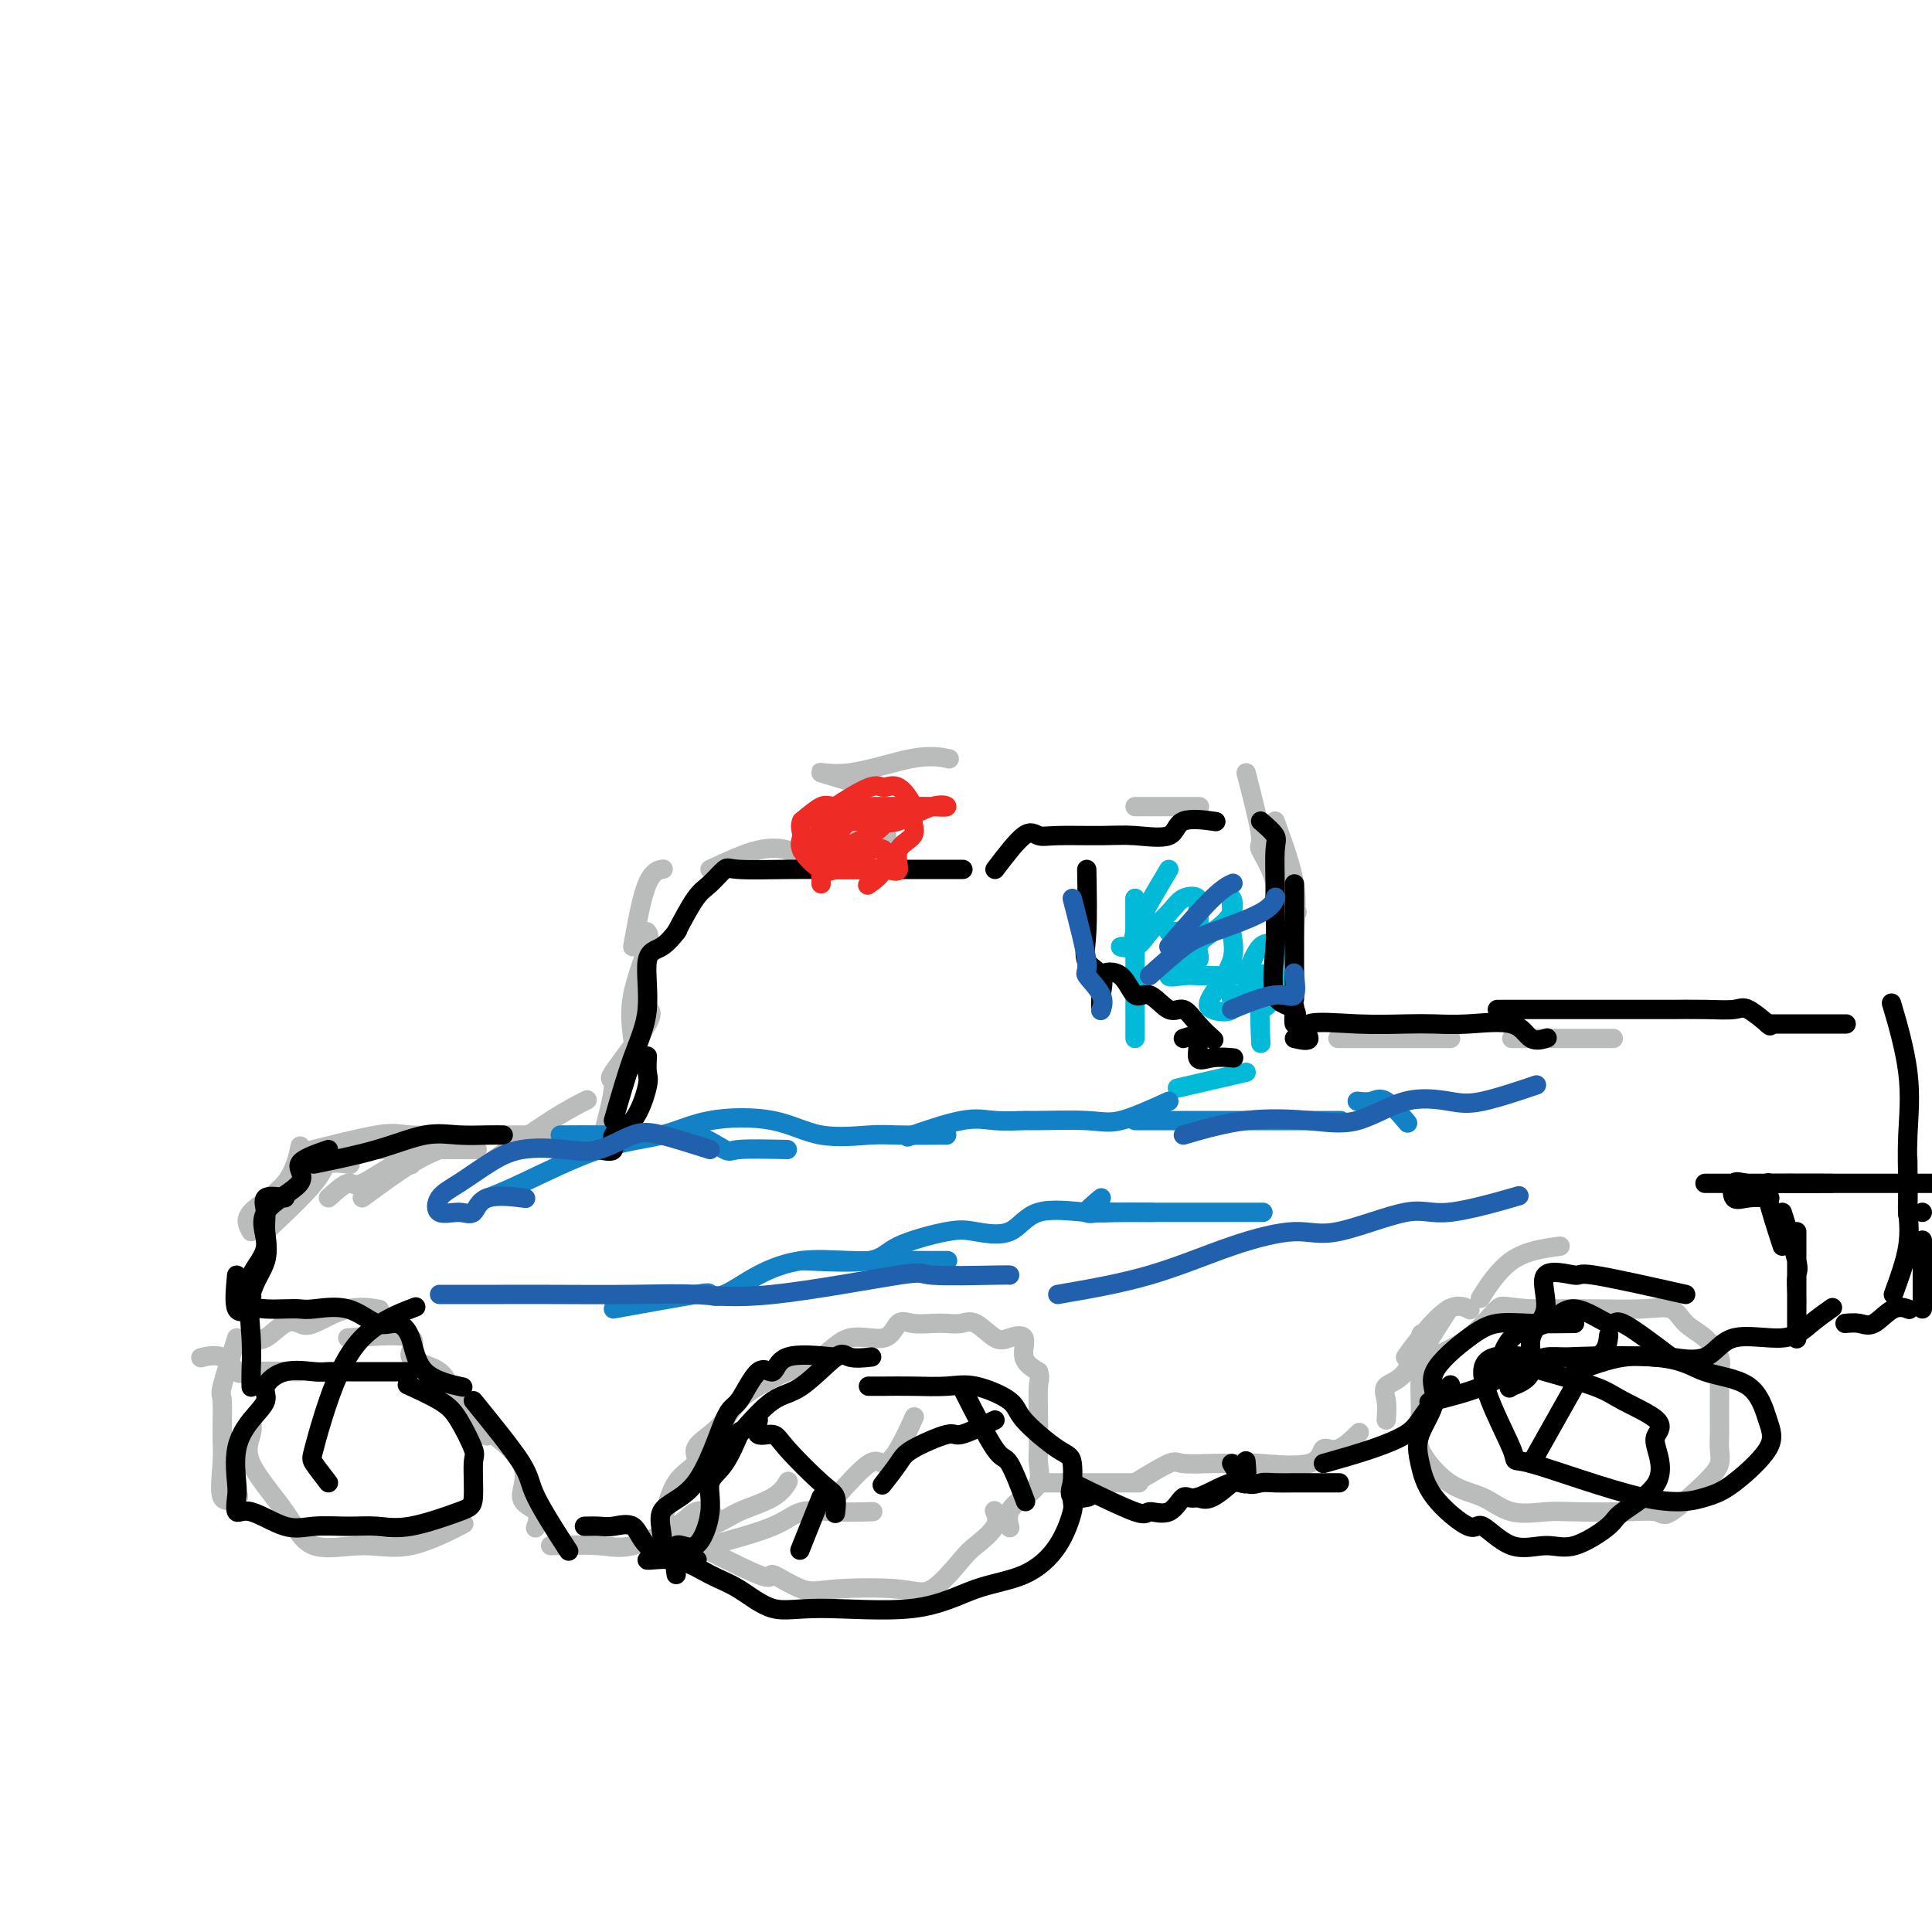 <svg viewBox='0 0 400 400' version='1.1' xmlns='http://www.w3.org/2000/svg' xmlns:xlink='http://www.w3.org/1999/xlink'><g fill='none' stroke='#BABBBB' stroke-width='4' stroke-linecap='round' stroke-linejoin='round'><path d='M52,277c0.893,0.333 1.787,0.666 3,0c1.213,-0.666 2.746,-2.333 4,-3c1.254,-0.667 2.228,-0.336 3,0c0.772,0.336 1.341,0.678 3,0c1.659,-0.678 4.408,-2.375 7,-3c2.592,-0.625 5.026,-0.179 6,0c0.974,0.179 0.487,0.089 0,0'/><path d='M72,277c5.657,-0.404 11.314,-0.808 13,0c1.686,0.808 -0.599,2.826 0,4c0.599,1.174 4.083,1.502 6,3c1.917,1.498 2.266,4.164 4,6c1.734,1.836 4.851,2.840 6,4c1.149,1.160 0.328,2.474 0,3c-0.328,0.526 -0.164,0.263 0,0'/><path d='M98,294c4.317,3.078 8.635,6.156 10,9c1.365,2.844 -0.222,5.453 0,7c0.222,1.547 2.252,2.032 3,3c0.748,0.968 0.214,2.419 0,3c-0.214,0.581 -0.107,0.290 0,0'/><path d='M114,320c3.681,-0.097 7.362,-0.194 10,0c2.638,0.194 4.235,0.679 7,0c2.765,-0.679 6.700,-2.522 9,-4c2.300,-1.478 2.965,-2.590 4,-3c1.035,-0.410 2.438,-0.117 3,0c0.562,0.117 0.281,0.059 0,0'/><path d='M134,320c5.003,-1.418 10.006,-2.836 13,-4c2.994,-1.164 3.978,-2.075 6,-3c2.022,-0.925 5.083,-1.864 7,-3c1.917,-1.136 2.691,-2.467 3,-3c0.309,-0.533 0.155,-0.266 0,0'/><path d='M173,310c2.686,-3.002 5.372,-6.003 7,-7c1.628,-0.997 2.199,0.011 3,0c0.801,-0.011 1.831,-1.041 3,-3c1.169,-1.959 2.477,-4.845 3,-6c0.523,-1.155 0.262,-0.577 0,0'/><path d='M62,284c-3.946,-0.091 -7.892,-0.182 -10,0c-2.108,0.182 -2.380,0.636 -3,0c-0.620,-0.636 -1.590,-2.364 -3,-3c-1.410,-0.636 -3.260,-0.182 -4,0c-0.740,0.182 -0.370,0.091 0,0'/><path d='M49,277c-1.270,4.066 -2.539,8.131 -3,10c-0.461,1.869 -0.112,1.541 0,3c0.112,1.459 -0.011,4.706 0,7c0.011,2.294 0.158,3.636 0,6c-0.158,2.364 -0.619,5.752 0,7c0.619,1.248 2.320,0.357 3,0c0.680,-0.357 0.340,-0.178 0,0'/><path d='M52,294c0.181,0.834 0.362,1.669 0,3c-0.362,1.331 -1.268,3.159 0,6c1.268,2.841 4.709,6.694 7,10c2.291,3.306 3.432,6.065 6,7c2.568,0.935 6.565,0.044 10,0c3.435,-0.044 6.309,0.757 10,0c3.691,-0.757 8.197,-3.074 10,-4c1.803,-0.926 0.901,-0.463 0,0'/><path d='M52,255c-0.702,-1.220 -1.405,-2.440 0,-4c1.405,-1.560 4.917,-3.458 7,-6c2.083,-2.542 2.738,-5.726 3,-7c0.262,-1.274 0.131,-0.637 0,0'/><path d='M55,255c4.006,-3.774 8.012,-7.548 10,-10c1.988,-2.452 1.958,-3.583 3,-4c1.042,-0.417 3.155,-0.119 4,0c0.845,0.119 0.423,0.060 0,0'/><path d='M72,238c5.024,0.000 10.048,0.000 13,0c2.952,0.000 3.833,0.000 6,0c2.167,0.000 5.619,0.000 7,0c1.381,0.000 0.690,0.000 0,0'/><path d='M68,248c1.539,-1.389 3.078,-2.778 4,-3c0.922,-0.222 1.226,0.724 3,0c1.774,-0.724 5.016,-3.118 7,-4c1.984,-0.882 2.710,-0.252 3,0c0.290,0.252 0.145,0.126 0,0'/><path d='M75,248c3.556,-2.622 7.111,-5.244 10,-7c2.889,-1.756 5.111,-2.644 6,-3c0.889,-0.356 0.444,-0.178 0,0'/><path d='M65,238c-1.333,0.340 -2.666,0.679 0,0c2.666,-0.679 9.332,-2.378 13,-3c3.668,-0.622 4.339,-0.167 7,0c2.661,0.167 7.313,0.045 10,0c2.687,-0.045 3.411,-0.012 6,0c2.589,0.012 7.045,0.003 10,0c2.955,-0.003 4.411,-0.001 6,0c1.589,0.001 3.311,0.000 4,0c0.689,-0.000 0.344,-0.000 0,0'/><path d='M101,241c4.711,-3.356 9.422,-6.711 13,-9c3.578,-2.289 6.022,-3.511 7,-4c0.978,-0.489 0.489,-0.244 0,0'/><path d='M124,238c1.480,-5.434 2.960,-10.868 3,-13c0.040,-2.132 -1.360,-0.963 0,-3c1.360,-2.037 5.482,-7.279 7,-10c1.518,-2.721 0.434,-2.920 0,-3c-0.434,-0.080 -0.217,-0.040 0,0'/><path d='M131,215c-0.339,-2.762 -0.679,-5.524 0,-9c0.679,-3.476 2.375,-7.667 3,-10c0.625,-2.333 0.179,-2.810 0,-3c-0.179,-0.190 -0.089,-0.095 0,0'/><path d='M131,196c0.933,-5.156 1.867,-10.311 3,-13c1.133,-2.689 2.467,-2.911 3,-3c0.533,-0.089 0.267,-0.044 0,0'/><path d='M147,180c3.572,-1.666 7.144,-3.332 10,-4c2.856,-0.668 4.997,-0.336 6,0c1.003,0.336 0.867,0.678 3,0c2.133,-0.678 6.536,-2.375 10,-3c3.464,-0.625 5.990,-0.179 7,0c1.010,0.179 0.505,0.089 0,0'/><path d='M180,163c-4.568,-1.359 -9.136,-2.718 -10,-3c-0.864,-0.282 1.974,0.512 6,0c4.026,-0.512 9.238,-2.330 13,-3c3.762,-0.670 6.075,-0.191 7,0c0.925,0.191 0.463,0.096 0,0'/><path d='M235,167c2.708,0.000 5.417,0.000 7,0c1.583,0.000 2.042,0.000 3,0c0.958,0.000 2.417,0.000 3,0c0.583,0.000 0.292,0.000 0,0'/><path d='M258,160c1.368,5.318 2.735,10.637 3,13c0.265,2.363 -0.573,1.771 0,3c0.573,1.229 2.556,4.278 3,7c0.444,2.722 -0.650,5.118 0,6c0.650,0.882 3.043,0.252 4,0c0.957,-0.252 0.479,-0.126 0,0'/><path d='M264,170c1.690,4.631 3.381,9.262 4,13c0.619,3.738 0.167,6.583 0,10c-0.167,3.417 -0.048,7.405 0,9c0.048,1.595 0.024,0.798 0,0'/><path d='M277,215c6.511,0.000 13.022,0.000 17,0c3.978,0.000 5.422,-0.000 6,0c0.578,0.000 0.289,0.000 0,0'/><path d='M313,215c3.111,0.000 6.222,0.000 10,0c3.778,0.000 8.222,-0.000 10,0c1.778,0.000 0.889,0.000 0,0'/><path d='M147,320c4.971,-1.351 9.943,-2.702 13,-4c3.057,-1.298 4.201,-2.544 6,-3c1.799,-0.456 4.254,-0.123 7,0c2.746,0.123 5.785,0.035 7,0c1.215,-0.035 0.608,-0.018 0,0'/><path d='M137,316c0.796,-3.422 1.592,-6.844 3,-9c1.408,-2.156 3.429,-3.046 4,-4c0.571,-0.954 -0.310,-1.974 0,-3c0.310,-1.026 1.809,-2.060 3,-3c1.191,-0.940 2.075,-1.786 3,-3c0.925,-1.214 1.892,-2.796 3,-4c1.108,-1.204 2.355,-2.029 4,-3c1.645,-0.971 3.686,-2.090 6,-3c2.314,-0.910 4.901,-1.613 7,-3c2.099,-1.387 3.710,-3.457 6,-4c2.290,-0.543 5.260,0.443 7,0c1.740,-0.443 2.251,-2.314 3,-3c0.749,-0.686 1.735,-0.187 3,0c1.265,0.187 2.807,0.061 4,0c1.193,-0.061 2.037,-0.058 3,0c0.963,0.058 2.046,0.170 3,0c0.954,-0.170 1.781,-0.621 3,0c1.219,0.621 2.832,2.316 4,3c1.168,0.684 1.890,0.359 3,0c1.110,-0.359 2.606,-0.750 3,0c0.394,0.750 -0.316,2.643 0,4c0.316,1.357 1.658,2.179 3,3'/><path d='M215,284c0.464,1.376 0.124,1.315 0,3c-0.124,1.685 -0.031,5.115 0,7c0.031,1.885 -0.000,2.223 0,3c0.000,0.777 0.031,1.992 0,3c-0.031,1.008 -0.124,1.808 0,3c0.124,1.192 0.464,2.775 0,4c-0.464,1.225 -1.733,2.091 -3,3c-1.267,0.909 -2.534,1.860 -3,3c-0.466,1.140 -0.133,2.469 0,3c0.133,0.531 0.067,0.266 0,0'/><path d='M137,316c8.263,4.317 16.527,8.633 20,10c3.473,1.367 2.156,-0.217 3,0c0.844,0.217 3.851,2.234 6,3c2.149,0.766 3.441,0.282 7,0c3.559,-0.282 9.385,-0.361 13,0c3.615,0.361 5.017,1.161 7,0c1.983,-1.161 4.545,-4.283 6,-6c1.455,-1.717 1.802,-2.027 3,-3c1.198,-0.973 3.246,-2.608 4,-4c0.754,-1.392 0.216,-2.541 0,-3c-0.216,-0.459 -0.108,-0.230 0,0'/><path d='M215,307c2.654,0.000 5.308,0.000 7,0c1.692,0.000 2.423,0.000 3,0c0.577,0.000 1.002,0.000 3,0c1.998,0.000 5.571,0.000 7,0c1.429,0.000 0.715,0.000 0,0'/><path d='M235,307c2.775,-1.690 5.549,-3.381 7,-4c1.451,-0.619 1.578,-0.167 3,0c1.422,0.167 4.139,0.048 6,0c1.861,-0.048 2.864,-0.025 4,0c1.136,0.025 2.403,0.052 3,0c0.597,-0.052 0.525,-0.183 3,0c2.475,0.183 7.497,0.679 10,0c2.503,-0.679 2.485,-2.532 3,-3c0.515,-0.468 1.562,0.451 3,0c1.438,-0.451 3.268,-2.272 4,-3c0.732,-0.728 0.366,-0.364 0,0'/><path d='M287,294c0.097,-1.386 0.195,-2.772 0,-4c-0.195,-1.228 -0.681,-2.298 0,-3c0.681,-0.702 2.530,-1.035 4,-3c1.470,-1.965 2.563,-5.561 3,-7c0.437,-1.439 0.219,-0.719 0,0'/><path d='M291,281c0.708,-1.012 1.417,-2.024 3,-4c1.583,-1.976 4.042,-4.917 6,-6c1.958,-1.083 3.417,-0.310 4,0c0.583,0.310 0.292,0.155 0,0'/><path d='M323,258c-3.556,0.489 -7.111,0.978 -10,3c-2.889,2.022 -5.111,5.578 -6,7c-0.889,1.422 -0.444,0.711 0,0'/><path d='M300,271c-2.538,3.930 -5.077,7.860 -6,10c-0.923,2.140 -0.231,2.489 0,3c0.231,0.511 -0.001,1.185 0,3c0.001,1.815 0.234,4.771 0,7c-0.234,2.229 -0.934,3.732 0,6c0.934,2.268 3.500,5.301 6,7c2.500,1.699 4.932,2.063 7,3c2.068,0.937 3.773,2.446 6,3c2.227,0.554 4.976,0.154 7,0c2.024,-0.154 3.322,-0.060 6,0c2.678,0.060 6.735,0.088 10,0c3.265,-0.088 5.736,-0.291 7,0c1.264,0.291 1.319,1.078 3,0c1.681,-1.078 4.986,-4.020 7,-6c2.014,-1.980 2.736,-2.998 3,-4c0.264,-1.002 0.071,-1.986 0,-3c-0.071,-1.014 -0.020,-2.057 0,-3c0.020,-0.943 0.007,-1.788 0,-3c-0.007,-1.212 -0.010,-2.793 0,-4c0.010,-1.207 0.032,-2.041 0,-3c-0.032,-0.959 -0.117,-2.044 0,-3c0.117,-0.956 0.438,-1.783 0,-3c-0.438,-1.217 -1.634,-2.823 -3,-4c-1.366,-1.177 -2.902,-1.923 -4,-3c-1.098,-1.077 -1.758,-2.485 -3,-3c-1.242,-0.515 -3.065,-0.138 -6,0c-2.935,0.138 -6.983,0.037 -10,0c-3.017,-0.037 -5.005,-0.011 -7,0c-1.995,0.011 -3.998,0.005 -6,0'/><path d='M317,271c-5.809,-0.312 -5.830,-1.092 -7,0c-1.170,1.092 -3.489,4.056 -6,6c-2.511,1.944 -5.215,2.870 -7,4c-1.785,1.130 -2.653,2.466 -3,3c-0.347,0.534 -0.174,0.267 0,0'/></g>
<g fill='none' stroke='#00BAD8' stroke-width='4' stroke-linecap='round' stroke-linejoin='round'><path d='M258,222c-5.417,1.250 -10.833,2.500 -13,3c-2.167,0.500 -1.083,0.250 0,0'/></g>
<g fill='none' stroke='#1381C5' stroke-width='4' stroke-linecap='round' stroke-linejoin='round'><path d='M242,228c-3.723,1.691 -7.447,3.382 -10,4c-2.553,0.618 -3.937,0.163 -7,0c-3.063,-0.163 -7.807,-0.032 -10,0c-2.193,0.032 -1.836,-0.033 -3,0c-1.164,0.033 -3.848,0.163 -6,0c-2.152,-0.163 -3.772,-0.621 -7,0c-3.228,0.621 -8.065,2.320 -10,3c-1.935,0.680 -0.967,0.340 0,0'/><path d='M196,235c-3.793,0.023 -7.586,0.046 -10,0c-2.414,-0.046 -3.449,-0.160 -6,0c-2.551,0.160 -6.620,0.594 -10,0c-3.380,-0.594 -6.072,-2.217 -10,-3c-3.928,-0.783 -9.092,-0.728 -13,0c-3.908,0.728 -6.561,2.129 -10,3c-3.439,0.871 -7.664,1.213 -13,3c-5.336,1.787 -11.783,5.020 -16,7c-4.217,1.980 -6.205,2.709 -7,3c-0.795,0.291 -0.398,0.146 0,0'/><path d='M163,238c-4.028,-0.091 -8.056,-0.182 -10,0c-1.944,0.182 -1.804,0.637 -3,0c-1.196,-0.637 -3.726,-2.367 -6,-3c-2.274,-0.633 -4.290,-0.170 -7,0c-2.710,0.170 -6.114,0.046 -10,0c-3.886,-0.046 -8.253,-0.013 -10,0c-1.747,0.013 -0.873,0.007 0,0'/><path d='M127,271c6.894,-1.242 13.789,-2.484 17,-3c3.211,-0.516 2.739,-0.306 3,0c0.261,0.306 1.257,0.709 3,0c1.743,-0.709 4.234,-2.530 7,-4c2.766,-1.470 5.806,-2.590 9,-3c3.194,-0.410 6.541,-0.110 10,0c3.459,0.110 7.030,0.029 10,0c2.970,-0.029 5.338,-0.008 7,0c1.662,0.008 2.618,0.002 3,0c0.382,-0.002 0.191,-0.001 0,0'/><path d='M166,261c5.505,0.251 11.011,0.502 14,0c2.989,-0.502 3.463,-1.757 6,-3c2.537,-1.243 7.139,-2.473 10,-3c2.861,-0.527 3.981,-0.351 6,0c2.019,0.351 4.938,0.879 7,0c2.062,-0.879 3.268,-3.164 6,-4c2.732,-0.836 6.990,-0.224 10,0c3.010,0.224 4.772,0.060 7,0c2.228,-0.060 4.922,-0.017 6,0c1.078,0.017 0.539,0.009 0,0'/><path d='M228,248c-1.525,1.268 -3.050,2.536 -3,3c0.050,0.464 1.673,0.124 3,0c1.327,-0.124 2.356,-0.033 4,0c1.644,0.033 3.902,0.009 6,0c2.098,-0.009 4.037,-0.002 7,0c2.963,0.002 6.952,0.001 10,0c3.048,-0.001 5.157,-0.000 6,0c0.843,0.000 0.422,0.000 0,0'/><path d='M235,232c4.153,0.000 8.306,0.000 10,0c1.694,0.000 0.928,0.000 3,0c2.072,0.000 6.984,0.000 10,0c3.016,-0.000 4.138,-0.000 6,0c1.862,0.000 4.463,0.000 7,0c2.537,0.000 5.011,0.000 6,0c0.989,-0.000 0.495,0.000 0,0'/><path d='M281,228c1.048,0.119 2.095,0.238 3,0c0.905,-0.238 1.667,-0.833 3,0c1.333,0.833 3.238,3.095 4,4c0.762,0.905 0.381,0.452 0,0'/></g>
<g fill='none' stroke='#00BAD8' stroke-width='4' stroke-linecap='round' stroke-linejoin='round'><path d='M235,186c0.000,4.167 0.000,8.333 0,10c0.000,1.667 0.000,0.833 0,0'/><path d='M235,186c0.000,0.993 0.000,1.985 0,3c0.000,1.015 0.000,2.051 0,4c0.000,1.949 0.000,4.809 0,6c0.000,1.191 -0.000,0.711 0,3c0.000,2.289 0.000,7.347 0,10c0.000,2.653 0.000,2.901 0,3c0.000,0.099 0.000,0.050 0,0'/><path d='M242,193c0.930,-0.149 1.861,-0.298 3,0c1.139,0.298 2.487,1.043 3,0c0.513,-1.043 0.192,-3.874 0,-4c-0.192,-0.126 -0.253,2.455 0,4c0.253,1.545 0.821,2.056 0,3c-0.821,0.944 -3.032,2.322 -3,3c0.032,0.678 2.306,0.655 3,0c0.694,-0.655 -0.192,-1.943 0,-3c0.192,-1.057 1.462,-1.884 3,-3c1.538,-1.116 3.344,-2.521 4,-4c0.656,-1.479 0.162,-3.032 0,-3c-0.162,0.032 0.009,1.647 0,3c-0.009,1.353 -0.197,2.443 0,4c0.197,1.557 0.778,3.582 0,6c-0.778,2.418 -2.915,5.229 -4,7c-1.085,1.771 -1.117,2.502 0,3c1.117,0.498 3.382,0.762 4,0c0.618,-0.762 -0.410,-2.551 0,-3c0.410,-0.449 2.260,0.443 3,0c0.740,-0.443 0.370,-2.222 0,-4'/><path d='M258,202c0.962,-2.403 1.869,-4.909 3,-6c1.131,-1.091 2.488,-0.766 3,0c0.512,0.766 0.179,1.974 0,3c-0.179,1.026 -0.206,1.872 0,3c0.206,1.128 0.644,2.540 0,4c-0.644,1.460 -2.368,2.969 -3,3c-0.632,0.031 -0.170,-1.415 0,-3c0.170,-1.585 0.049,-3.310 0,-4c-0.049,-0.690 -0.024,-0.345 0,0'/><path d='M242,180c-3.069,5.150 -6.139,10.300 -7,13c-0.861,2.700 0.486,2.950 0,3c-0.486,0.050 -2.805,-0.099 -3,0c-0.195,0.099 1.735,0.445 3,0c1.265,-0.445 1.865,-1.680 3,-3c1.135,-1.320 2.805,-2.723 4,-4c1.195,-1.277 1.916,-2.428 3,-3c1.084,-0.572 2.533,-0.565 3,0c0.467,0.565 -0.046,1.690 0,3c0.046,1.310 0.652,2.806 0,4c-0.652,1.194 -2.562,2.085 -3,3c-0.438,0.915 0.595,1.853 0,3c-0.595,1.147 -2.820,2.504 -3,3c-0.180,0.496 1.683,0.131 3,0c1.317,-0.131 2.086,-0.029 3,0c0.914,0.029 1.972,-0.015 3,0c1.028,0.015 2.027,0.090 4,0c1.973,-0.090 4.921,-0.344 6,0c1.079,0.344 0.291,1.285 0,4c-0.291,2.715 -0.083,7.204 0,9c0.083,1.796 0.042,0.898 0,0'/></g>
<g fill='none' stroke='#000000' stroke-width='4' stroke-linecap='round' stroke-linejoin='round'><path d='M68,238c-2.755,0.951 -5.510,1.902 -6,3c-0.490,1.098 1.284,2.344 0,4c-1.284,1.656 -5.626,3.723 -7,6c-1.374,2.277 0.219,4.765 0,7c-0.219,2.235 -2.251,4.217 -3,6c-0.749,1.783 -0.214,3.367 0,4c0.214,0.633 0.107,0.317 0,0'/><path d='M59,248c-1.697,-0.256 -3.394,-0.512 -4,0c-0.606,0.512 -0.120,1.793 0,3c0.120,1.207 -0.126,2.339 0,4c0.126,1.661 0.622,3.850 0,6c-0.622,2.150 -2.363,4.261 -3,7c-0.637,2.739 -0.171,6.105 0,9c0.171,2.895 0.046,5.318 0,7c-0.046,1.682 -0.013,2.623 0,3c0.013,0.377 0.007,0.188 0,0'/><path d='M49,264c-0.276,2.958 -0.551,5.917 0,7c0.551,1.083 1.929,0.291 3,0c1.071,-0.291 1.835,-0.081 3,0c1.165,0.081 2.730,0.033 4,0c1.270,-0.033 2.244,-0.053 3,0c0.756,0.053 1.295,0.177 3,0c1.705,-0.177 4.577,-0.655 7,0c2.423,0.655 4.398,2.442 6,3c1.602,0.558 2.830,-0.113 4,0c1.170,0.113 2.283,1.010 3,3c0.717,1.990 1.039,5.074 3,7c1.961,1.926 5.560,2.693 7,3c1.440,0.307 0.720,0.153 0,0'/><path d='M98,290c4.065,5.000 8.131,10.000 10,13c1.869,3.000 1.542,4.000 3,7c1.458,3.000 4.702,8.000 6,10c1.298,2.000 0.649,1.000 0,0'/><path d='M121,316c1.036,-0.026 2.072,-0.052 3,0c0.928,0.052 1.748,0.182 3,0c1.252,-0.182 2.935,-0.676 4,0c1.065,0.676 1.512,2.521 3,4c1.488,1.479 4.016,2.590 6,3c1.984,0.410 3.424,0.117 4,0c0.576,-0.117 0.288,-0.059 0,0'/><path d='M140,326c-0.357,-2.705 -0.714,-5.410 0,-6c0.714,-0.590 2.500,0.934 4,0c1.500,-0.934 2.714,-4.325 3,-7c0.286,-2.675 -0.356,-4.635 0,-6c0.356,-1.365 1.711,-2.137 3,-4c1.289,-1.863 2.511,-4.818 3,-6c0.489,-1.182 0.244,-0.591 0,0'/><path d='M153,297c2.476,-2.801 4.951,-5.602 7,-7c2.049,-1.398 3.671,-1.394 6,-3c2.329,-1.606 5.367,-4.822 7,-6c1.633,-1.178 1.863,-0.317 3,0c1.137,0.317 3.182,0.091 4,0c0.818,-0.091 0.409,-0.045 0,0'/><path d='M199,287c2.708,5.363 5.417,10.726 7,13c1.583,2.274 2.042,1.458 3,3c0.958,1.542 2.417,5.440 3,7c0.583,1.560 0.292,0.780 0,0'/><path d='M222,307c-0.333,1.267 -0.667,2.533 0,3c0.667,0.467 2.333,0.133 3,0c0.667,-0.133 0.333,-0.067 0,0'/><path d='M222,307c5.255,2.562 10.509,5.124 13,6c2.491,0.876 2.218,0.065 3,0c0.782,-0.065 2.620,0.617 4,0c1.380,-0.617 2.303,-2.534 3,-3c0.697,-0.466 1.167,0.519 3,0c1.833,-0.519 5.027,-2.541 7,-3c1.973,-0.459 2.723,0.646 3,0c0.277,-0.646 0.079,-3.042 0,-4c-0.079,-0.958 -0.040,-0.479 0,0'/><path d='M248,310c0.822,0.333 1.644,0.667 3,0c1.356,-0.667 3.244,-2.333 4,-3c0.756,-0.667 0.378,-0.333 0,0'/><path d='M255,303c0.992,1.691 1.984,3.381 3,4c1.016,0.619 2.056,0.166 3,0c0.944,-0.166 1.791,-0.044 3,0c1.209,0.044 2.780,0.012 4,0c1.220,-0.012 2.090,-0.003 3,0c0.910,0.003 1.860,0.001 3,0c1.140,-0.001 2.468,-0.000 3,0c0.532,0.000 0.266,0.000 0,0'/><path d='M274,303c3.507,-0.993 7.014,-1.986 10,-3c2.986,-1.014 5.452,-2.048 7,-3c1.548,-0.952 2.178,-1.822 3,-3c0.822,-1.178 1.837,-2.663 3,-4c1.163,-1.337 2.475,-2.525 3,-3c0.525,-0.475 0.262,-0.238 0,0'/><path d='M297,290c-0.982,0.242 -1.964,0.483 0,0c1.964,-0.483 6.872,-1.691 10,-3c3.128,-1.309 4.474,-2.719 6,-3c1.526,-0.281 3.232,0.568 4,0c0.768,-0.568 0.598,-2.554 3,-3c2.402,-0.446 7.378,0.649 10,0c2.622,-0.649 2.892,-3.043 3,-4c0.108,-0.957 0.054,-0.479 0,0'/><path d='M349,268c-7.767,-1.738 -15.533,-3.476 -19,-4c-3.467,-0.524 -2.634,0.166 -4,0c-1.366,-0.166 -4.931,-1.190 -6,0c-1.069,1.190 0.357,4.592 0,7c-0.357,2.408 -2.498,3.821 -3,6c-0.502,2.179 0.634,5.125 0,7c-0.634,1.875 -3.038,2.679 -4,3c-0.962,0.321 -0.481,0.161 0,0'/><path d='M346,281c-4.064,-3.071 -8.128,-6.143 -10,-7c-1.872,-0.857 -1.553,0.500 -3,0c-1.447,-0.500 -4.661,-2.858 -7,-3c-2.339,-0.142 -3.802,1.931 -6,3c-2.198,1.069 -5.130,1.134 -7,3c-1.870,1.866 -2.677,5.533 -3,7c-0.323,1.467 -0.161,0.733 0,0'/><path d='M326,274c-3.135,0.044 -6.269,0.088 -9,0c-2.731,-0.088 -5.058,-0.307 -7,0c-1.942,0.307 -3.499,1.139 -6,3c-2.501,1.861 -5.948,4.749 -7,7c-1.052,2.251 0.289,3.863 0,6c-0.289,2.137 -2.208,4.799 -3,7c-0.792,2.201 -0.458,3.940 0,6c0.458,2.060 1.041,4.442 3,7c1.959,2.558 5.293,5.291 7,6c1.707,0.709 1.785,-0.608 3,0c1.215,0.608 3.566,3.140 6,4c2.434,0.860 4.952,0.046 7,0c2.048,-0.046 3.628,0.675 6,0c2.372,-0.675 5.538,-2.747 7,-4c1.462,-1.253 1.221,-1.689 3,-3c1.779,-1.311 5.578,-3.499 7,-6c1.422,-2.501 0.467,-5.316 0,-7c-0.467,-1.684 -0.444,-2.237 0,-3c0.444,-0.763 1.310,-1.734 0,-3c-1.310,-1.266 -4.797,-2.825 -7,-4c-2.203,-1.175 -3.124,-1.964 -6,-3c-2.876,-1.036 -7.709,-2.319 -10,-3c-2.291,-0.681 -2.040,-0.760 -3,0c-0.960,0.760 -3.131,2.360 -4,3c-0.869,0.640 -0.434,0.320 0,0'/><path d='M317,303c3.750,-6.667 7.500,-13.333 9,-16c1.500,-2.667 0.750,-1.333 0,0'/><path d='M85,284c-0.889,-0.000 -1.779,-0.000 -3,0c-1.221,0.000 -2.775,0.001 -4,0c-1.225,-0.001 -2.122,-0.003 -3,0c-0.878,0.003 -1.736,0.010 -3,0c-1.264,-0.010 -2.935,-0.036 -4,0c-1.065,0.036 -1.523,0.136 -3,0c-1.477,-0.136 -3.972,-0.507 -6,0c-2.028,0.507 -3.587,1.894 -4,3c-0.413,1.106 0.321,1.933 0,3c-0.321,1.067 -1.695,2.375 -3,4c-1.305,1.625 -2.540,3.567 -3,6c-0.460,2.433 -0.144,5.357 0,7c0.144,1.643 0.114,2.006 0,3c-0.114,0.994 -0.314,2.620 0,3c0.314,0.380 1.142,-0.487 3,0c1.858,0.487 4.746,2.329 7,3c2.254,0.671 3.875,0.170 6,0c2.125,-0.170 4.755,-0.008 7,0c2.245,0.008 4.103,-0.138 6,0c1.897,0.138 3.831,0.560 7,0c3.169,-0.560 7.572,-2.103 10,-3c2.428,-0.897 2.880,-1.149 3,-3c0.120,-1.851 -0.091,-5.302 0,-7c0.091,-1.698 0.486,-1.643 0,-3c-0.486,-1.357 -1.852,-4.127 -3,-6c-1.148,-1.873 -2.078,-2.851 -4,-4c-1.922,-1.149 -4.835,-2.471 -6,-3c-1.165,-0.529 -0.583,-0.264 0,0'/><path d='M68,307c-1.212,-1.562 -2.425,-3.123 -3,-4c-0.575,-0.877 -0.513,-1.069 0,-3c0.513,-1.931 1.478,-5.600 3,-10c1.522,-4.400 3.602,-9.531 7,-13c3.398,-3.469 8.114,-5.277 10,-6c1.886,-0.723 0.943,-0.362 0,0'/><path d='M65,241c4.532,-0.928 9.064,-1.856 13,-3c3.936,-1.144 7.276,-2.503 10,-3c2.724,-0.497 4.833,-0.133 7,0c2.167,0.133 4.391,0.036 6,0c1.609,-0.036 2.603,-0.010 3,0c0.397,0.010 0.199,0.005 0,0'/><path d='M124,238c1.365,0.301 2.730,0.602 3,0c0.270,-0.602 -0.555,-2.106 0,-3c0.555,-0.894 2.488,-1.179 4,-3c1.512,-1.821 2.601,-5.179 3,-7c0.399,-1.821 0.107,-2.106 0,-3c-0.107,-0.894 -0.031,-2.398 0,-3c0.031,-0.602 0.015,-0.301 0,0'/><path d='M127,232c1.333,-4.647 2.666,-9.295 4,-13c1.334,-3.705 2.670,-6.468 3,-10c0.330,-3.532 -0.344,-7.833 0,-10c0.344,-2.167 1.708,-2.199 3,-3c1.292,-0.801 2.512,-2.372 3,-3c0.488,-0.628 0.244,-0.314 0,0'/><path d='M140,193c1.436,-2.710 2.872,-5.420 4,-7c1.128,-1.580 1.948,-2.031 3,-3c1.052,-0.969 2.335,-2.456 3,-3c0.665,-0.544 0.713,-0.146 3,0c2.287,0.146 6.812,0.039 10,0c3.188,-0.039 5.037,-0.010 7,0c1.963,0.010 4.040,0.003 6,0c1.960,-0.003 3.804,-0.001 7,0c3.196,0.001 7.743,0.000 10,0c2.257,-0.000 2.223,-0.000 3,0c0.777,0.000 2.365,0.000 3,0c0.635,-0.000 0.318,-0.000 0,0'/><path d='M206,180c2.256,-2.959 4.511,-5.918 6,-7c1.489,-1.082 2.210,-0.287 3,0c0.790,0.287 1.649,0.066 4,0c2.351,-0.066 6.193,0.025 9,0c2.807,-0.025 4.578,-0.164 7,0c2.422,0.164 5.495,0.632 7,0c1.505,-0.632 1.444,-2.362 3,-3c1.556,-0.638 4.730,-0.182 6,0c1.270,0.182 0.635,0.091 0,0'/><path d='M261,170c1.269,1.102 2.537,2.203 3,3c0.463,0.797 0.120,1.289 0,3c-0.120,1.711 -0.017,4.640 0,7c0.017,2.360 -0.052,4.149 0,6c0.052,1.851 0.224,3.763 0,7c-0.224,3.237 -0.845,7.798 0,10c0.845,2.202 3.154,2.044 4,3c0.846,0.956 0.228,3.027 0,3c-0.228,-0.027 -0.065,-2.150 0,-3c0.065,-0.850 0.033,-0.425 0,0'/><path d='M268,183c0.000,1.778 0.000,3.557 0,6c0.000,2.443 0.000,5.552 0,7c0.000,1.448 0.000,1.236 0,3c0.000,1.764 0.000,5.504 0,7c0.000,1.496 0.000,0.748 0,0'/><path d='M225,180c0.091,4.881 0.182,9.762 0,13c-0.182,3.238 -0.636,4.832 0,6c0.636,1.168 2.363,1.911 3,3c0.637,1.089 0.183,2.526 0,4c-0.183,1.474 -0.096,2.985 0,3c0.096,0.015 0.202,-1.467 0,-3c-0.202,-1.533 -0.711,-3.117 0,-4c0.711,-0.883 2.641,-1.066 4,0c1.359,1.066 2.148,3.380 3,4c0.852,0.620 1.766,-0.453 3,0c1.234,0.453 2.786,2.434 4,3c1.214,0.566 2.088,-0.281 3,0c0.912,0.281 1.861,1.691 3,3c1.139,1.309 2.468,2.517 3,3c0.532,0.483 0.266,0.242 0,0'/><path d='M245,215c1.327,-0.453 2.654,-0.906 3,0c0.346,0.906 -0.289,3.171 0,4c0.289,0.829 1.501,0.223 3,0c1.499,-0.223 3.285,-0.064 4,0c0.715,0.064 0.357,0.032 0,0'/><path d='M268,215c1.500,0.340 3.001,0.679 3,0c-0.001,-0.679 -1.502,-2.377 0,-3c1.502,-0.623 6.009,-0.170 10,0c3.991,0.170 7.466,0.057 10,0c2.534,-0.057 4.126,-0.057 6,0c1.874,0.057 4.030,0.173 7,0c2.970,-0.173 6.755,-0.634 9,0c2.245,0.634 2.951,2.363 4,3c1.049,0.637 2.443,0.182 3,0c0.557,-0.182 0.279,-0.091 0,0'/><path d='M310,209c2.505,0.000 5.009,0.000 7,0c1.991,-0.000 3.468,-0.000 6,0c2.532,0.000 6.117,0.001 10,0c3.883,-0.001 8.063,-0.003 10,0c1.937,0.003 1.630,0.012 3,0c1.370,-0.012 4.417,-0.045 7,0c2.583,0.045 4.703,0.167 6,0c1.297,-0.167 1.772,-0.622 3,0c1.228,0.622 3.208,2.321 4,3c0.792,0.679 0.396,0.340 0,0'/><path d='M366,212c2.293,0.000 4.587,0.000 6,0c1.413,0.000 1.946,0.000 3,0c1.054,0.000 2.630,0.000 4,0c1.370,0.000 2.534,0.000 3,0c0.466,-0.000 0.233,0.000 0,0'/><path d='M392,209c-0.340,-1.146 -0.679,-2.292 0,0c0.679,2.292 2.378,8.023 3,13c0.622,4.977 0.167,9.200 0,13c-0.167,3.800 -0.045,7.177 0,10c0.045,2.823 0.013,5.092 0,6c-0.013,0.908 -0.006,0.454 0,0'/><path d='M326,284c3.476,-1.277 6.952,-2.554 10,-3c3.048,-0.446 5.669,-0.061 7,0c1.331,0.061 1.373,-0.202 3,0c1.627,0.202 4.839,0.870 7,0c2.161,-0.870 3.270,-3.277 6,-4c2.730,-0.723 7.082,0.239 10,0c2.918,-0.239 4.401,-1.680 6,-3c1.599,-1.320 3.314,-2.520 4,-3c0.686,-0.480 0.343,-0.240 0,0'/><path d='M382,274c1.026,-0.091 2.051,-0.182 3,0c0.949,0.182 1.821,0.636 3,0c1.179,-0.636 2.663,-2.364 4,-3c1.337,-0.636 2.525,-0.182 3,0c0.475,0.182 0.238,0.091 0,0'/><path d='M398,271c0.000,-5.417 0.000,-10.833 0,-13c0.000,-2.167 0.000,-1.083 0,0'/><path d='M392,268c1.268,-3.469 2.536,-6.938 3,-10c0.464,-3.062 0.124,-5.718 0,-7c-0.124,-1.282 -0.033,-1.191 0,-3c0.033,-1.809 0.010,-5.517 0,-7c-0.010,-1.483 -0.005,-0.742 0,0'/><path d='M369,258c-1.267,-3.889 -2.533,-7.778 -3,-10c-0.467,-2.222 -0.133,-2.778 0,-3c0.133,-0.222 0.067,-0.111 0,0'/><path d='M366,245c0.997,0.000 1.995,0.000 3,0c1.005,0.000 2.018,0.000 3,0c0.982,0.000 1.934,0.000 3,0c1.066,-0.000 2.245,-0.000 4,0c1.755,0.000 4.084,0.000 6,0c1.916,0.000 3.419,0.000 3,0c-0.419,0.000 -2.759,0.000 -3,0c-0.241,0.000 1.616,-0.000 3,0c1.384,0.000 2.296,0.000 4,0c1.704,-0.000 4.201,-0.000 6,0c1.799,0.000 2.899,0.000 4,0'/><path d='M398,251c0.000,0.000 0.000,0.000 0,0c0.000,0.000 0.000,0.000 0,0'/><path d='M369,251c1.268,3.992 2.536,7.984 3,10c0.464,2.016 0.124,2.057 0,3c-0.124,0.943 -0.033,2.787 0,4c0.033,1.213 0.009,1.793 0,3c-0.009,1.207 -0.002,3.041 0,3c0.002,-0.041 0.001,-1.958 0,-3c-0.001,-1.042 -0.000,-1.209 0,-3c0.000,-1.791 0.000,-5.207 0,-7c-0.000,-1.793 -0.000,-1.964 0,-3c0.000,-1.036 0.000,-2.937 0,-3c-0.000,-0.063 -0.000,1.712 0,3c0.000,1.288 0.000,2.090 0,3c-0.000,0.910 -0.000,1.929 0,3c0.000,1.071 0.000,2.194 0,4c-0.000,1.806 -0.000,4.294 0,6c0.000,1.706 0.000,2.630 0,3c-0.000,0.370 -0.000,0.185 0,0'/><path d='M353,245c3.088,0.000 6.177,0.000 9,0c2.823,-0.000 5.381,-0.000 7,0c1.619,0.000 2.298,0.000 3,0c0.702,-0.000 1.427,-0.000 3,0c1.573,0.000 3.995,0.001 4,0c0.005,-0.001 -2.408,-0.003 -4,0c-1.592,0.003 -2.362,0.012 -3,0c-0.638,-0.012 -1.144,-0.046 -3,0c-1.856,0.046 -5.060,0.170 -7,0c-1.940,-0.170 -2.614,-0.634 -3,0c-0.386,0.634 -0.485,2.366 0,3c0.485,0.634 1.554,0.171 3,0c1.446,-0.171 3.270,-0.049 4,0c0.730,0.049 0.365,0.024 0,0'/></g>
<g fill='none' stroke='#2160AD' stroke-width='4' stroke-linecap='round' stroke-linejoin='round'><path d='M147,238c-3.719,-1.178 -7.438,-2.356 -10,-3c-2.562,-0.644 -3.968,-0.753 -6,0c-2.032,0.753 -4.689,2.369 -7,3c-2.311,0.631 -4.276,0.279 -7,0c-2.724,-0.279 -6.208,-0.484 -9,0c-2.792,0.484 -4.894,1.656 -7,3c-2.106,1.344 -4.218,2.861 -6,4c-1.782,1.139 -3.233,1.902 -4,3c-0.767,1.098 -0.849,2.533 0,3c0.849,0.467 2.628,-0.032 4,0c1.372,0.032 2.337,0.596 3,0c0.663,-0.596 1.025,-2.353 3,-3c1.975,-0.647 5.564,-0.185 7,0c1.436,0.185 0.718,0.092 0,0'/><path d='M91,268c4.075,-0.001 8.150,-0.001 10,0c1.850,0.001 1.476,0.004 3,0c1.524,-0.004 4.947,-0.016 10,0c5.053,0.016 11.738,0.061 17,0c5.262,-0.061 9.102,-0.226 13,0c3.898,0.226 7.853,0.845 16,0c8.147,-0.845 20.484,-3.155 26,-4c5.516,-0.845 4.210,-0.227 7,0c2.790,0.227 9.674,0.061 13,0c3.326,-0.061 3.093,-0.017 3,0c-0.093,0.017 -0.047,0.009 0,0'/><path d='M245,235c4.261,-1.236 8.523,-2.472 13,-3c4.477,-0.528 9.170,-0.349 13,0c3.830,0.349 6.797,0.867 10,0c3.203,-0.867 6.643,-3.119 10,-4c3.357,-0.881 6.632,-0.391 9,0c2.368,0.391 3.830,0.682 7,0c3.170,-0.682 8.049,-2.338 10,-3c1.951,-0.662 0.976,-0.331 0,0'/><path d='M219,268c6.454,-1.111 12.907,-2.223 19,-4c6.093,-1.777 11.824,-4.221 17,-6c5.176,-1.779 9.795,-2.894 13,-3c3.205,-0.106 4.994,0.798 9,0c4.006,-0.798 10.228,-3.296 14,-4c3.772,-0.704 5.092,0.387 9,0c3.908,-0.387 10.402,-2.254 13,-3c2.598,-0.746 1.299,-0.373 0,0'/><path d='M242,196c3.356,-3.889 6.711,-7.778 9,-10c2.289,-2.222 3.511,-2.778 4,-3c0.489,-0.222 0.244,-0.111 0,0'/><path d='M238,202c2.558,-2.293 5.116,-4.587 7,-6c1.884,-1.413 3.093,-1.946 6,-3c2.907,-1.054 7.514,-2.630 10,-4c2.486,-1.370 2.853,-2.534 3,-3c0.147,-0.466 0.073,-0.233 0,0'/><path d='M255,209c3.351,-1.387 6.702,-2.774 9,-3c2.298,-0.226 3.542,0.708 4,0c0.458,-0.708 0.131,-3.060 0,-4c-0.131,-0.940 -0.065,-0.470 0,0'/><path d='M222,186c1.359,5.252 2.718,10.504 3,13c0.282,2.496 -0.512,2.236 0,3c0.512,0.764 2.330,2.552 3,4c0.670,1.448 0.191,2.557 0,3c-0.191,0.443 -0.096,0.222 0,0'/></g>
<g fill='none' stroke='#000000' stroke-width='4' stroke-linecap='round' stroke-linejoin='round'><path d='M173,281c-3.949,-0.387 -7.899,-0.773 -10,0c-2.101,0.773 -2.354,2.707 -3,3c-0.646,0.293 -1.685,-1.055 -3,0c-1.315,1.055 -2.905,4.512 -4,6c-1.095,1.488 -1.697,1.006 -3,4c-1.303,2.994 -3.309,9.465 -6,13c-2.691,3.535 -6.066,4.133 -7,6c-0.934,1.867 0.572,5.001 0,7c-0.572,1.999 -3.222,2.863 -3,3c0.222,0.137 3.317,-0.451 6,0c2.683,0.451 4.954,1.942 7,3c2.046,1.058 3.866,1.682 6,3c2.134,1.318 4.582,3.331 7,4c2.418,0.669 4.807,-0.005 10,0c5.193,0.005 13.189,0.687 19,0c5.811,-0.687 9.438,-2.745 13,-4c3.562,-1.255 7.061,-1.706 10,-3c2.939,-1.294 5.319,-3.431 7,-6c1.681,-2.569 2.664,-5.569 3,-7c0.336,-1.431 0.025,-1.292 0,-3c-0.025,-1.708 0.234,-5.264 0,-7c-0.234,-1.736 -0.962,-1.652 -3,-3c-2.038,-1.348 -5.387,-4.126 -7,-6c-1.613,-1.874 -1.492,-2.842 -3,-4c-1.508,-1.158 -4.646,-2.507 -7,-3c-2.354,-0.493 -3.924,-0.132 -6,0c-2.076,0.132 -4.660,0.035 -7,0c-2.340,-0.035 -4.438,-0.010 -6,0c-1.562,0.010 -2.589,0.003 -3,0c-0.411,-0.003 -0.205,-0.001 0,0'/><path d='M157,294c-0.299,1.307 -0.598,2.614 0,3c0.598,0.386 2.094,-0.148 3,0c0.906,0.148 1.224,0.979 3,3c1.776,2.021 5.012,5.232 7,7c1.988,1.768 2.727,2.091 3,3c0.273,0.909 0.078,2.402 0,3c-0.078,0.598 -0.039,0.299 0,0'/><path d='M206,294c-2.813,1.343 -5.626,2.686 -7,3c-1.374,0.314 -1.307,-0.402 -3,0c-1.693,0.402 -5.144,1.922 -7,3c-1.856,1.078 -2.115,1.713 -3,3c-0.885,1.287 -2.396,3.225 -3,4c-0.604,0.775 -0.302,0.388 0,0'/><path d='M170,310c-1.667,4.167 -3.333,8.333 -4,10c-0.667,1.667 -0.333,0.833 0,0'/><path d='M317,281c-4.946,-0.509 -9.891,-1.018 -10,3c-0.109,4.018 4.620,12.564 6,16c1.380,3.436 -0.589,1.764 4,3c4.589,1.236 15.735,5.380 23,7c7.265,1.620 10.647,0.715 13,0c2.353,-0.715 3.677,-1.240 6,-3c2.323,-1.760 5.645,-4.756 7,-7c1.355,-2.244 0.741,-3.736 0,-6c-0.741,-2.264 -1.610,-5.300 -4,-7c-2.390,-1.700 -6.300,-2.064 -9,-3c-2.700,-0.936 -4.188,-2.444 -10,-3c-5.812,-0.556 -15.946,-0.159 -20,0c-4.054,0.159 -2.027,0.079 0,0'/></g>
<g fill='none' stroke='#EE2B24' stroke-width='4' stroke-linecap='round' stroke-linejoin='round'><path d='M170,183c-0.020,-2.710 -0.040,-5.420 0,-7c0.040,-1.580 0.138,-2.031 0,-3c-0.138,-0.969 -0.514,-2.457 0,-3c0.514,-0.543 1.919,-0.143 3,0c1.081,0.143 1.840,0.027 3,0c1.160,-0.027 2.723,0.035 4,0c1.277,-0.035 2.268,-0.167 3,0c0.732,0.167 1.206,0.633 3,0c1.794,-0.633 4.908,-2.366 7,-3c2.092,-0.634 3.161,-0.170 3,0c-0.161,0.170 -1.552,0.046 -3,0c-1.448,-0.046 -2.953,-0.015 -4,0c-1.047,0.015 -1.637,0.012 -3,0c-1.363,-0.012 -3.499,-0.034 -6,0c-2.501,0.034 -5.366,0.125 -7,0c-1.634,-0.125 -2.038,-0.464 -3,0c-0.962,0.464 -2.481,1.732 -4,3'/><path d='M166,170c-0.565,1.027 0.022,2.093 0,3c-0.022,0.907 -0.652,1.654 0,3c0.652,1.346 2.586,3.292 4,4c1.414,0.708 2.309,0.177 3,0c0.691,-0.177 1.177,0.000 3,0c1.823,-0.000 4.981,-0.177 7,0c2.019,0.177 2.897,0.710 3,0c0.103,-0.710 -0.570,-2.661 0,-4c0.570,-1.339 2.381,-2.067 3,-3c0.619,-0.933 0.045,-2.071 0,-3c-0.045,-0.929 0.438,-1.648 0,-3c-0.438,-1.352 -1.797,-3.338 -3,-4c-1.203,-0.662 -2.251,-0.001 -3,0c-0.749,0.001 -1.200,-0.658 -3,0c-1.800,0.658 -4.949,2.631 -7,4c-2.051,1.369 -3.003,2.132 -3,3c0.003,0.868 0.961,1.840 0,3c-0.961,1.160 -3.839,2.509 -4,3c-0.161,0.491 2.397,0.123 4,0c1.603,-0.123 2.250,-0.002 3,0c0.750,0.002 1.601,-0.116 3,0c1.399,0.116 3.344,0.464 4,0c0.656,-0.464 0.023,-1.740 0,-3c-0.023,-1.260 0.565,-2.503 0,-3c-0.565,-0.497 -2.282,-0.249 -4,0'/><path d='M176,170c-1.093,0.507 -1.827,1.775 -3,3c-1.173,1.225 -2.786,2.407 -3,3c-0.214,0.593 0.971,0.598 3,0c2.029,-0.598 4.903,-1.799 7,-3c2.097,-1.201 3.418,-2.403 3,-3c-0.418,-0.597 -2.573,-0.591 -3,0c-0.427,0.591 0.875,1.767 0,3c-0.875,1.233 -3.928,2.524 -4,3c-0.072,0.476 2.837,0.136 4,0c1.163,-0.136 0.582,-0.068 0,0'/><path d='M166,176c3.858,-0.026 7.716,-0.052 10,0c2.284,0.052 2.993,0.182 4,0c1.007,-0.182 2.311,-0.678 3,0c0.689,0.678 0.762,2.529 0,4c-0.762,1.471 -2.361,2.563 -3,3c-0.639,0.437 -0.320,0.218 0,0'/></g>
</svg>